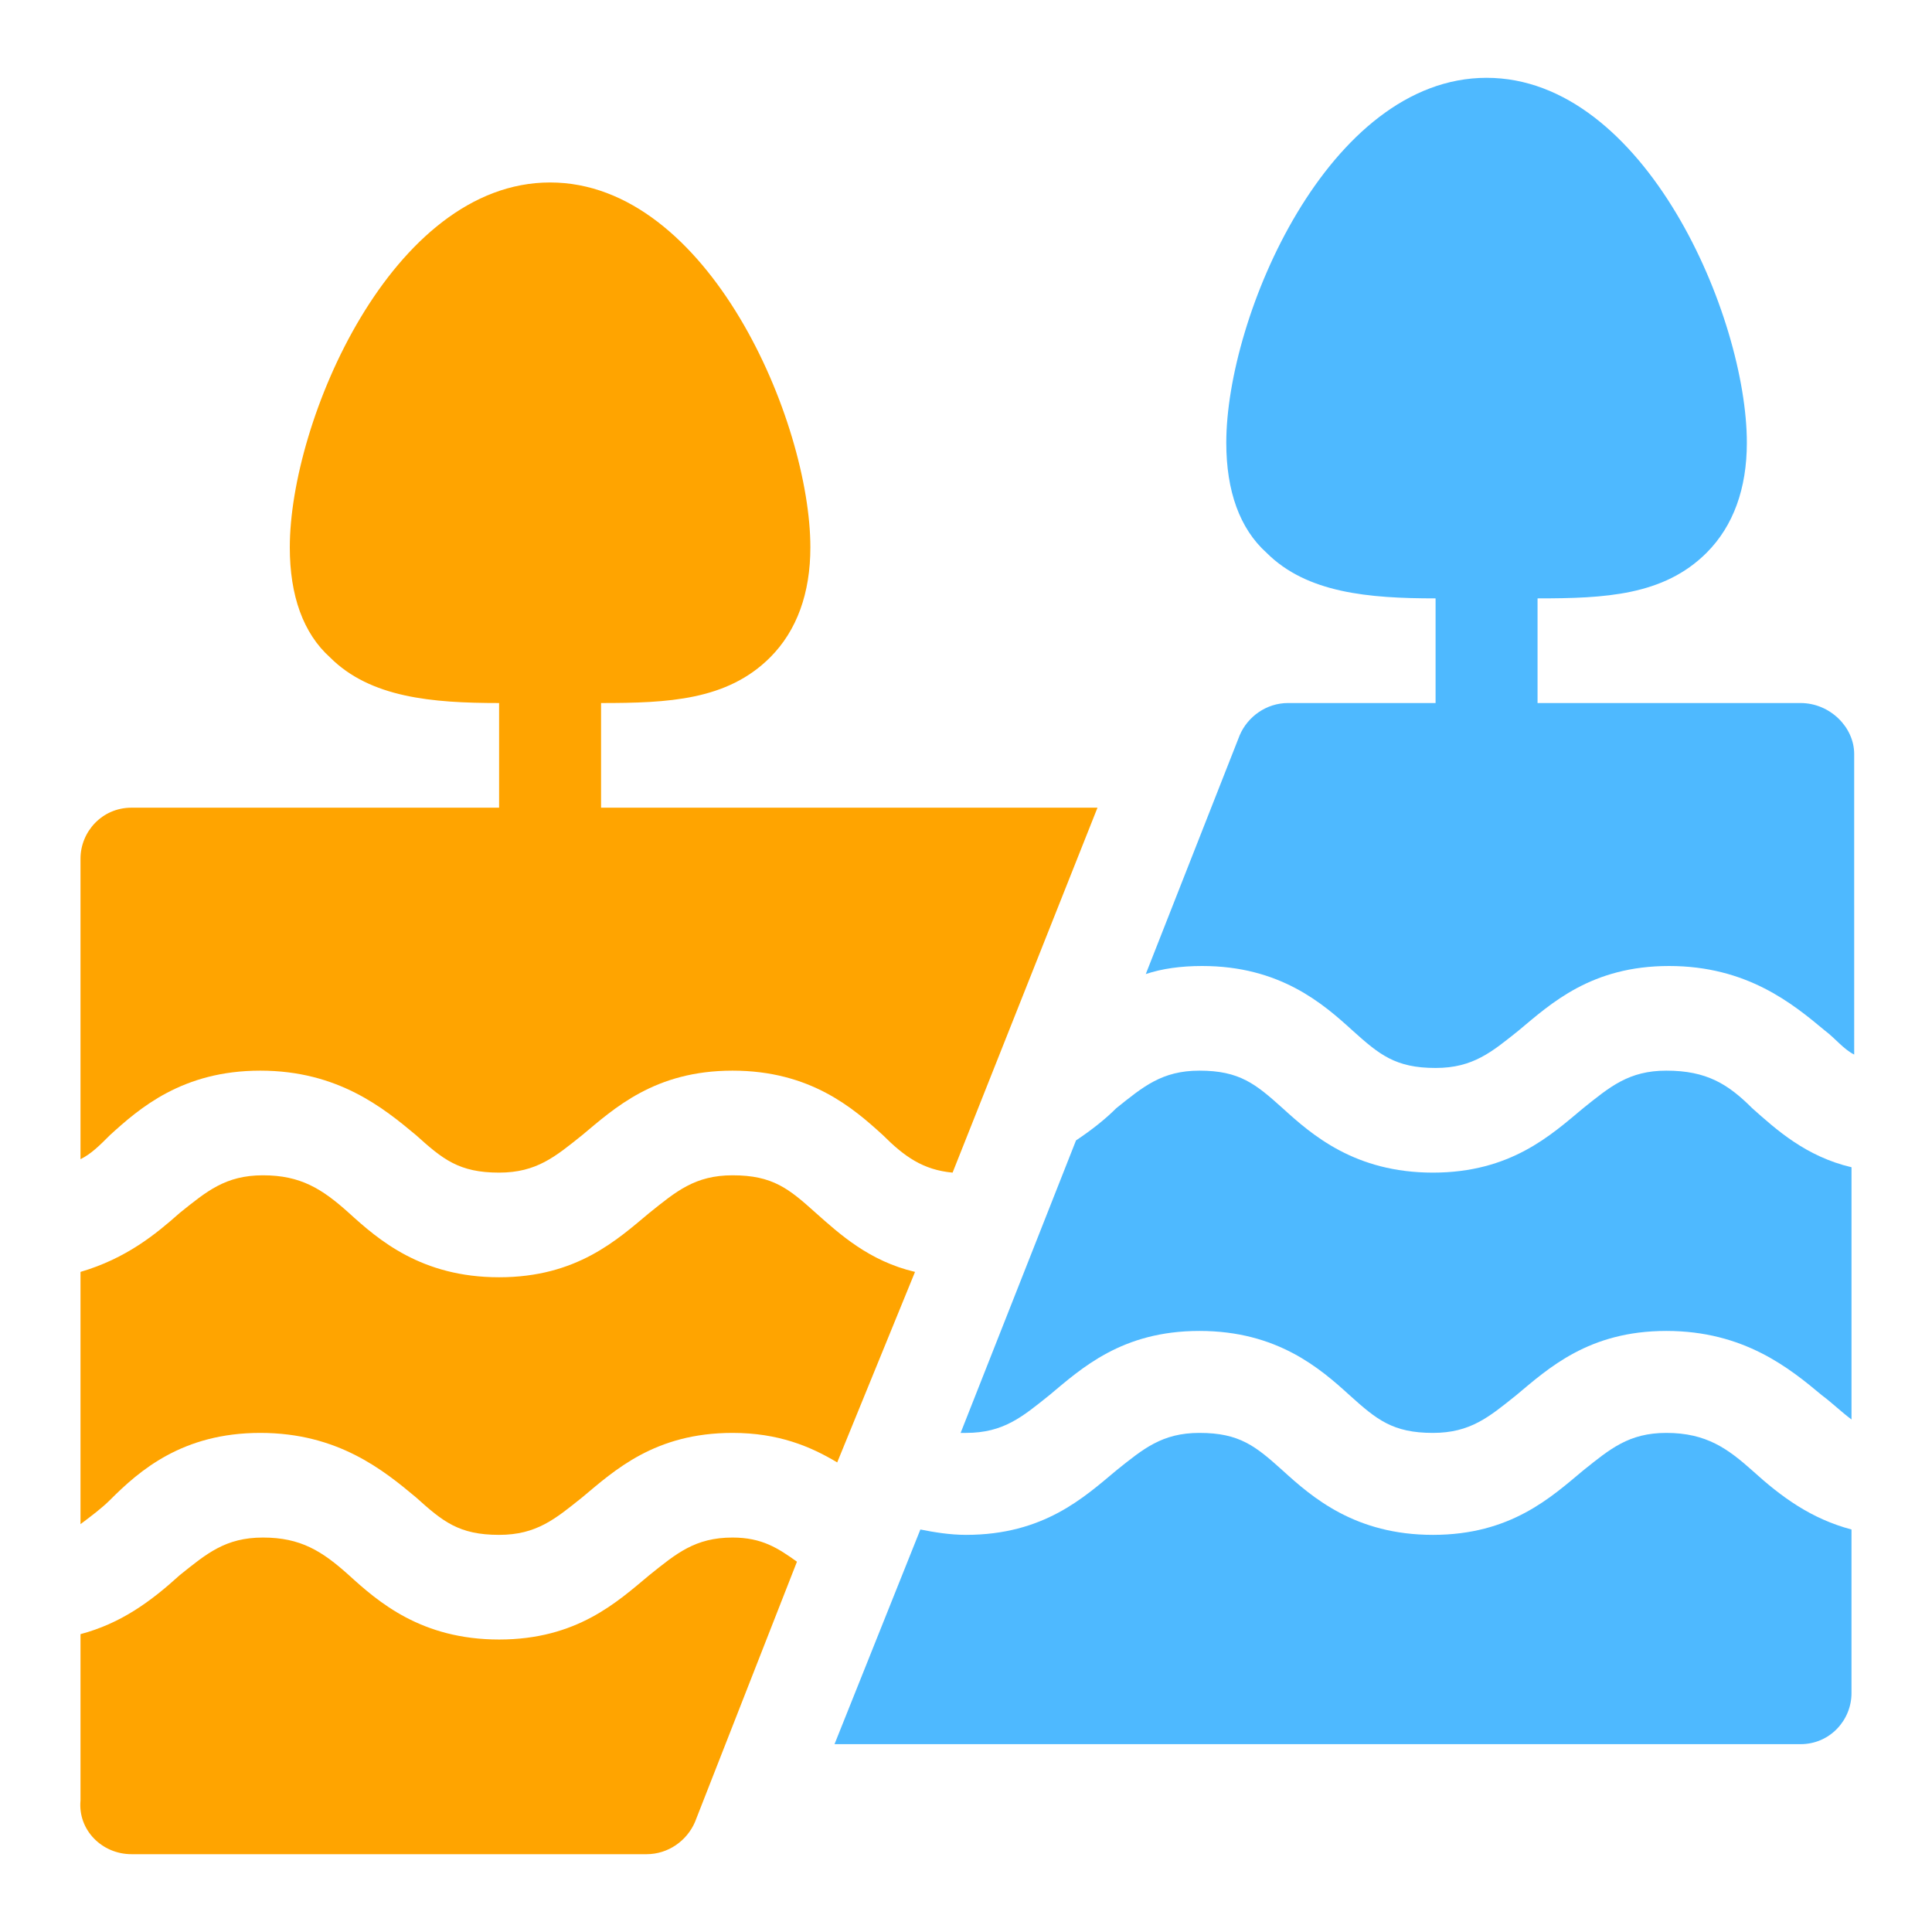 <?xml version="1.0" encoding="utf-8"?>
<!-- Generator: Adobe Illustrator 17.1.0, SVG Export Plug-In . SVG Version: 6.00 Build 0)  -->
<!DOCTYPE svg PUBLIC "-//W3C//DTD SVG 1.1//EN" "http://www.w3.org/Graphics/SVG/1.1/DTD/svg11.dtd">
<svg version="1.1" xmlns="http://www.w3.org/2000/svg" xmlns:xlink="http://www.w3.org/1999/xlink" x="0px" y="0px" width="72px"
	 height="72px" viewBox="0 0 72 72" enable-background="new 0 0 72 72" xml:space="preserve">
<g id="Layer_1">
</g>
<g id="Layer_2">
</g>
<g id="Layer_3_2_">
	<path fill="#4EB9FF" d="M67.1,26.2h-9.8v-3.9c2.5,0,4.7-0.1,6.3-1.7c1-1,1.5-2.4,1.5-4.1c0-4.7-3.8-13.6-9.7-13.6
		s-9.7,8.9-9.7,13.6c0,1.8,0.5,3.2,1.5,4.1c1.5,1.5,3.8,1.7,6.3,1.7v3.9h-5.5c-0.8,0-1.5,0.5-1.8,1.2l-3.5,8.9
		c0.6-0.2,1.3-0.3,2.1-0.3c2.9,0,4.5,1.4,5.6,2.4c1,0.9,1.6,1.4,3.1,1.4c1.4,0,2.1-0.6,3.1-1.4c1.2-1,2.7-2.4,5.6-2.4
		s4.6,1.4,5.8,2.4c0.4,0.3,0.7,0.7,1.1,0.9V28.1C69.1,27.1,68.2,26.2,67.1,26.2z"/>
	<path fill="#4EB9FF" d="M62.1,39.9c-1.4,0-2.1,0.6-3.1,1.4c-1.2,1-2.7,2.4-5.6,2.4c-2.9,0-4.5-1.4-5.6-2.4c-1-0.9-1.6-1.4-3.1-1.4
		c-1.4,0-2.1,0.6-3.1,1.4c-0.4,0.4-0.9,0.8-1.5,1.2l-4.3,10.9c0.1,0,0.1,0,0.2,0c1.4,0,2.1-0.6,3.1-1.4c1.2-1,2.7-2.4,5.6-2.4
		c2.9,0,4.5,1.4,5.6,2.4c1,0.9,1.6,1.4,3.1,1.4c1.4,0,2.1-0.6,3.1-1.4c1.2-1,2.7-2.4,5.6-2.4s4.6,1.4,5.8,2.4
		c0.4,0.3,0.7,0.6,1.1,0.9v-9.4c-1.7-0.4-2.8-1.4-3.7-2.2C64.4,40.4,63.6,39.9,62.1,39.9z"/>
	<path fill="#4EB9FF" d="M62.1,53.4c-1.4,0-2.1,0.6-3.1,1.4c-1.2,1-2.7,2.4-5.6,2.4c-2.9,0-4.5-1.4-5.6-2.4c-1-0.9-1.6-1.4-3.1-1.4
		c-1.4,0-2.1,0.6-3.1,1.4c-1.2,1-2.7,2.4-5.6,2.4c-0.6,0-1.2-0.1-1.7-0.2l-3.2,8h36c1.1,0,1.9-0.9,1.9-1.9V57
		c-1.5-0.4-2.6-1.2-3.7-2.2C64.4,54,63.6,53.4,62.1,53.4L62.1,53.4z"/>
	<path fill="#FFA400" d="M9.7,39.9c2.9,0,4.6,1.4,5.8,2.4c1,0.9,1.6,1.4,3.1,1.4c1.4,0,2.1-0.6,3.1-1.4c1.2-1,2.7-2.4,5.6-2.4
		s4.5,1.4,5.6,2.4c0.8,0.8,1.5,1.3,2.6,1.4l5.4-13.6H22.4v-3.9c2.5,0,4.7-0.1,6.3-1.7c1-1,1.5-2.4,1.5-4.1c0-4.7-3.8-13.6-9.7-13.6
		s-9.7,8.9-9.7,13.6c0,1.8,0.5,3.2,1.5,4.1c1.5,1.5,3.8,1.7,6.3,1.7v3.9H4.9c-1.1,0-1.9,0.9-1.9,1.9v11.2c0.4-0.2,0.7-0.5,1.1-0.9
		C5.2,41.3,6.8,39.9,9.7,39.9L9.7,39.9z"/>
	<path fill="#FFA400" d="M9.7,53.4c2.9,0,4.6,1.4,5.8,2.4c1,0.9,1.6,1.4,3.1,1.4c1.4,0,2.1-0.6,3.1-1.4c1.2-1,2.7-2.4,5.6-2.4
		c1.7,0,2.9,0.5,3.9,1.1l2.9-7.1c-1.7-0.4-2.8-1.4-3.7-2.2c-1-0.9-1.6-1.4-3.1-1.4c-1.4,0-2.1,0.6-3.1,1.4c-1.2,1-2.7,2.4-5.6,2.4
		s-4.5-1.4-5.6-2.4c-1-0.9-1.8-1.4-3.2-1.4s-2.1,0.6-3.1,1.4c-0.9,0.8-2,1.7-3.7,2.2v9.4c0.4-0.3,0.8-0.6,1.1-0.9
		C5.2,54.8,6.8,53.4,9.7,53.4L9.7,53.4z"/>
	<path fill="#FFA400" d="M4.9,69.1h19.2c0.8,0,1.5-0.5,1.8-1.2l3.8-9.7c-0.7-0.5-1.3-0.9-2.4-0.9c-1.4,0-2.1,0.6-3.1,1.4
		c-1.2,1-2.7,2.4-5.6,2.4s-4.5-1.4-5.6-2.4c-1-0.9-1.8-1.4-3.2-1.4s-2.1,0.6-3.1,1.4c-1.1,1-2.2,1.8-3.7,2.2v6.2
		C2.9,68.2,3.8,69.1,4.9,69.1z"/>
</g>
</svg>
